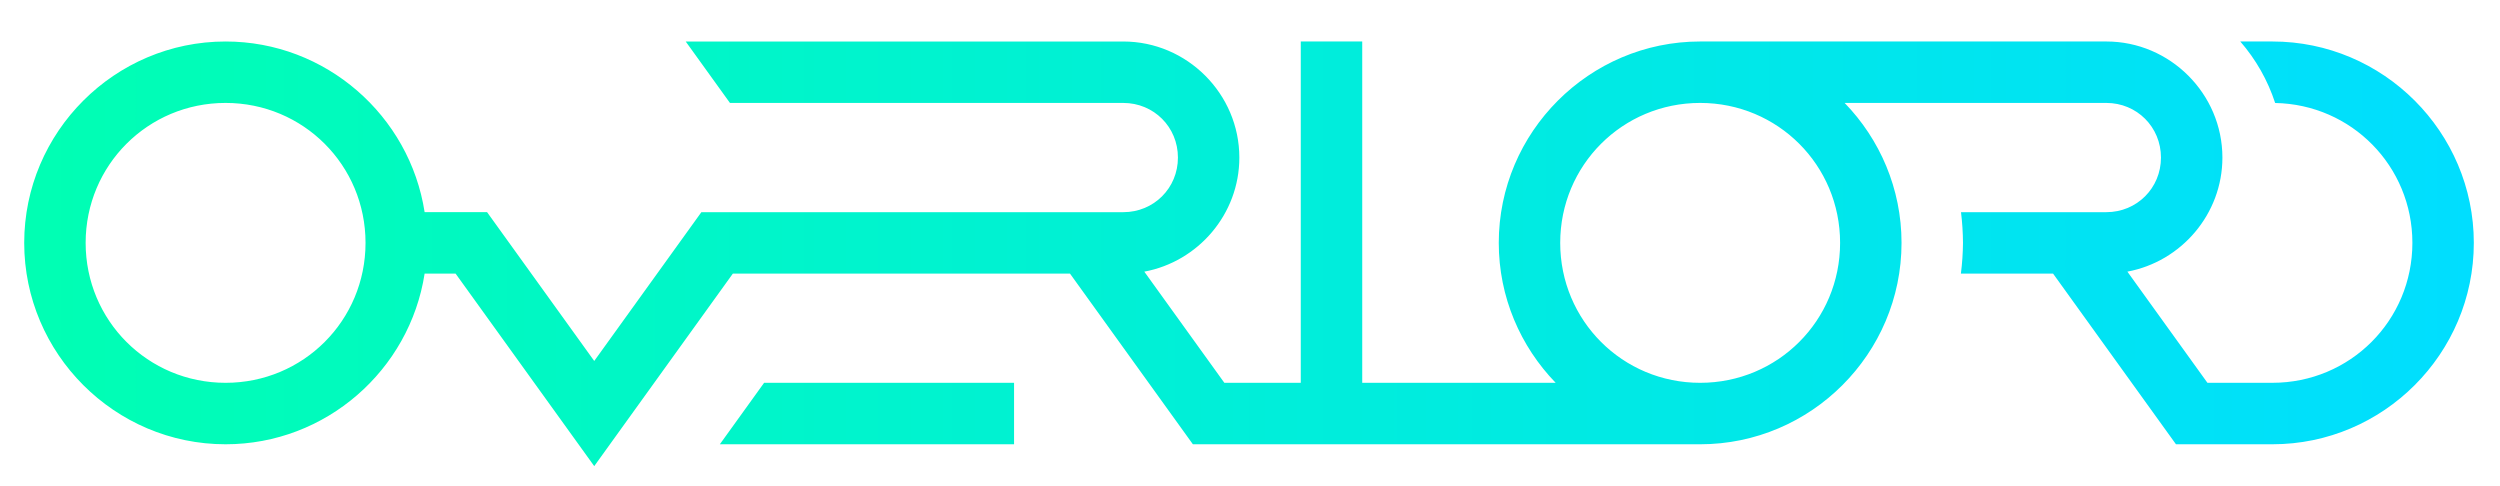 <?xml version="1.0" encoding="UTF-8" standalone="no"?>  <svg xmlns:xlink="http://www.w3.org/1999/xlink" xmlns="http://www.w3.org/2000/svg" xmlns:svg="http://www.w3.org/2000/svg" width="720" height="140" viewBox="0 0 190.5 37.042" version="1.1" id="svg1" xml:space="preserve"><defs id="defs1"><linearGradient id="linearGradient4"><stop style="stop-color:#00ffb3;stop-opacity:1;" offset="0" id="stop3"></stop><stop style="stop-color:#00deff;stop-opacity:1;" offset="1" id="stop4"></stop></linearGradient><linearGradient xlink:href="#linearGradient4" id="linearGradient18" x1="12.803" y1="44.97" x2="202.682" y2="44.97" gradientUnits="userSpaceOnUse" gradientTransform="matrix(0.983,0,0,0.983,-37.135,-35.798)"></linearGradient></defs><g id="layer1" transform="translate(26.393,10.931)"><g id="g6" style="display:inline"><rect style="fill:none;fill-opacity:0.468;stroke-width:1.761;paint-order:stroke markers fill" id="rect4-2" width="190.5" height="37.042" x="-26.393" y="-10.931"></rect><path id="path1-98" style="color:#000000;fill:url(#linearGradient18);fill-opacity:1;stroke:none;stroke-width:1;stroke-linecap:square;stroke-opacity:1;-inkscape-stroke:none;paint-order:stroke markers fill" d="m -9.204,-7.769 c -8.447,0 -15.345,6.897 -15.345,15.345 0,8.447 6.897,15.347 15.345,15.347 7.651,0 14.032,-5.66 15.167,-13.004 H 8.323 L 18.887,24.588 29.449,9.919 h 25.692 l 9.364,13.004 h 38.654 c 8.447,0 15.345,-6.899 15.345,-15.347 0,-4.136 -1.656,-7.898 -4.336,-10.664 h 19.942 c 2.326,0 4.163,1.837 4.163,4.163 0,2.326 -1.837,4.161 -4.163,4.161 h -11.074 c 0.096,0.777 0.146,1.559 0.151,2.341 -0.007,0.783 -0.06,1.565 -0.159,2.341 h 7.024 l 9.364,13.004 h 7.352 c 8.447,0 15.345,-6.899 15.345,-15.347 0,-8.447 -6.897,-15.345 -15.345,-15.345 h -2.45 c 1.191,1.368 2.094,2.962 2.657,4.686 5.82,0.109 10.457,4.811 10.457,10.658 0,5.917 -4.747,10.664 -10.664,10.664 h -4.954 l -6.1,-8.471 c 4.1,-0.762 7.241,-4.384 7.241,-8.693 0,-4.856 -3.988,-8.844 -8.844,-8.844 h -30.951 -0.006 c -8.445,0.003 -15.341,6.899 -15.341,15.345 0,4.136 1.657,7.898 4.336,10.664 H 77.409 V -7.769 H 72.726 V 18.24 H 66.903 L 60.803,9.769 c 4.101,-0.761 7.242,-4.384 7.242,-8.693 0,-4.856 -3.987,-8.844 -8.843,-8.844 H 25.858 l 3.371,4.681 h 29.973 c 2.326,0 4.163,1.836 4.163,4.163 0,2.326 -1.836,4.161 -4.163,4.161 h -1.663 -30.488 L 18.887,16.575 10.722,5.236 H 5.963 C 4.829,-2.109 -1.552,-7.769 -9.204,-7.769 Z m 0,4.681 c 5.917,0 10.664,4.746 10.664,10.664 0,5.917 -4.746,10.664 -10.664,10.664 -5.917,0 -10.664,-4.747 -10.664,-10.664 0,-5.917 4.747,-10.664 10.664,-10.664 z m 112.357,0 h 0.006 c 5.917,-10e-7 10.664,4.746 10.664,10.664 0,5.917 -4.747,10.664 -10.664,10.664 -5.917,0 -10.664,-4.747 -10.664,-10.664 0,-5.915 4.743,-10.661 10.658,-10.664 z m -71.322,21.328 -3.372,4.683 h 22.419 v -4.683 z"></path></g></g></svg> 